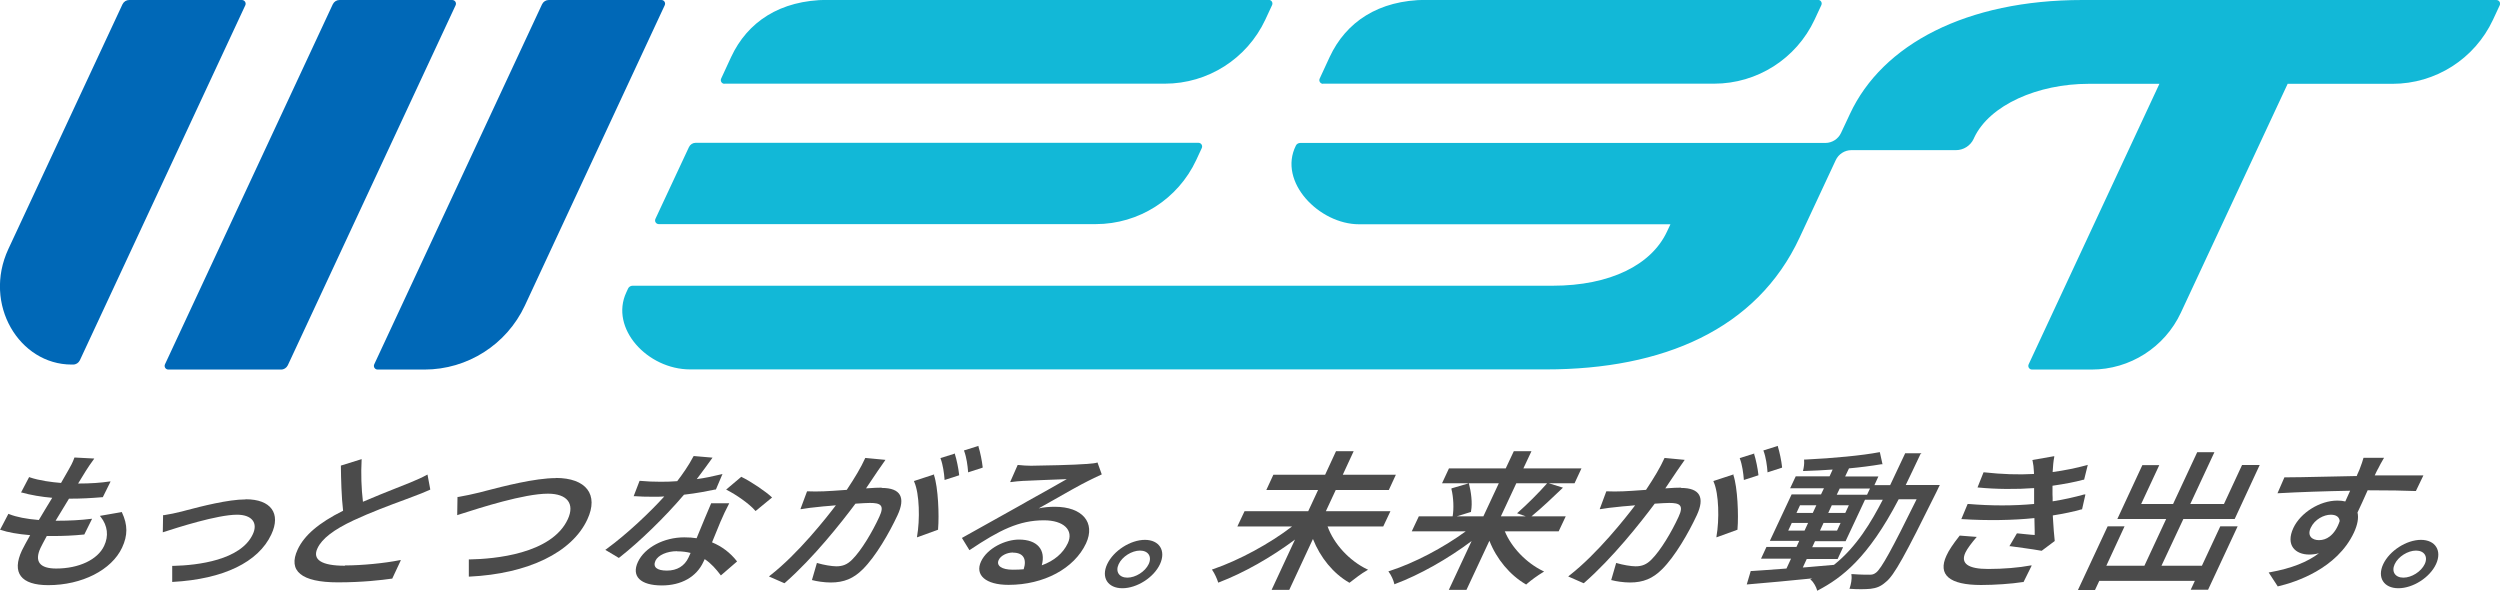 <?xml version="1.0" encoding="UTF-8"?><svg id="_レイヤー_1" xmlns="http://www.w3.org/2000/svg" width="170" height="40.2" viewBox="0 0 170 40.2"><defs><style>.cls-1{fill:#12b8d7;}.cls-1,.cls-2,.cls-3{stroke-width:0px;}.cls-2{fill:#0068b7;}.cls-3{fill:#4b4b4b;}</style></defs><path class="cls-2" d="m16.45,0h-7.66c-.2,0-.37.11-.46.29L.57,16.93c-1.75,3.76.74,7.86,4.3,7.86h.1c.2,0,.37-.11.46-.29L16.68.36C16.76.19,16.63,0,16.45,0Z"/><path class="cls-2" d="m30.75,0h-7.66c-.2,0-.37.11-.46.29l-11.41,24.48c-.08.17.04.36.23.36h7.66c.2,0,.37-.11.46-.29L30.98.36C31.06.19,30.94,0,30.75,0Z"/><path class="cls-2" d="m44.98,0h-7.66c-.2,0-.37.11-.46.29l-11.41,24.48c-.08.17.04.36.23.36h3.18c2.93,0,5.59-1.7,6.83-4.35L45.2.36C45.28.19,45.16,0,44.98,0Z"/><path class="cls-1" d="m44.81,15.24h29.7c2.93,0,5.59-1.7,6.83-4.35l.38-.82c.08-.17-.04-.36-.23-.36h-34.18c-.2,0-.37.11-.46.29l-2.28,4.88c-.08.17.04.36.23.36Z"/><path class="cls-1" d="m89.96,5.69h26.6c2.93,0,5.59-1.7,6.83-4.35l.46-.99c.08-.17-.04-.36-.23-.36h-26.63C93.72,0,91.52,1.51,90.42,3.87l-.68,1.47c-.08.17.04.36.23.36Z"/><path class="cls-1" d="m49.26,5.69h29.95c2.93,0,5.59-1.7,6.83-4.35l.46-.99c.08-.17-.04-.36-.23-.36h-29.98C53.02,0,50.82,1.51,49.72,3.87l-.68,1.47c-.08.17.04.36.23.36Z"/><path class="cls-1" d="m169.75,0h-28.14c-7.9,0-13.61,3.02-15.81,7.74l-.61,1.3c-.19.41-.61.68-1.06.68h-35.71c-.13,0-.25.07-.3.18-1.24,2.47,1.6,5.35,4.29,5.35h21.18l-.24.51c-1.05,2.24-3.84,3.67-7.78,3.67h-62.56c-.13,0-.25.08-.3.19l-.12.26c-1.14,2.44,1.43,5.24,4.34,5.24h58.2c7.94,0,14.33-2.71,17.24-8.96l2.46-5.27c.19-.41.61-.68,1.06-.68h7.11c.52,0,.99-.3,1.21-.77l.03-.07c1.05-2.24,4.35-3.67,7.78-3.67h4.82l-8.89,19.07c-.08.17.04.36.23.36h4.05c2.6,0,4.97-1.51,6.07-3.87l7.26-15.56h7.13c2.93,0,5.59-1.7,6.83-4.35l.46-.99c.08-.17-.04-.36-.23-.36Z"/><path class="cls-3" d="m8.28,34.82l-1.49.26.06.07c.47.6.55,1.3.23,1.97-.44.94-1.72,1.54-3.26,1.54-1.12,0-1.49-.48-1.07-1.39.09-.18.22-.44.43-.82h.38c.74,0,1.43-.03,2.12-.1h.05s.53-1.07.53-1.07h-.06c-.71.09-1.49.13-2.32.13h-.1c.29-.48.6-1,.91-1.5.88,0,1.52-.04,2.25-.1h.05s.53-1.07.53-1.07h-.07c-.58.09-1.3.14-2.14.14l.52-.85c.16-.25.31-.48.54-.79l.04-.06-1.35-.07-.02.06c-.1.28-.24.54-.38.78-.11.19-.28.5-.51.89-.63-.05-1.48-.16-2.12-.38l-.05-.02-.55,1.05h.04c.6.17,1.36.3,2.08.36-.34.55-.64,1.06-.91,1.51-.85-.07-1.52-.2-2.02-.4l-.05-.02-.57,1.09h.04c.49.17,1.17.29,2.01.36-.26.46-.44.8-.56,1.04-.71,1.52-.07,2.36,1.79,2.36,2.29,0,4.31-1.03,5.02-2.55.39-.83.39-1.55-.01-2.4v-.02Z"/><path class="cls-3" d="m16.7,33.96c-1.19,0-3.04.48-4.03.74-.11.03-.21.06-.3.08h0c-.39.1-.87.2-1.21.25h-.07s-.02,1.17-.02,1.17l.05-.02c.9-.29,3.65-1.18,5-1.18,1,0,1.44.55,1.07,1.33-.82,1.76-3.74,2.11-5.4,2.15h-.08s0,1.09,0,1.09h.04c3.44-.19,5.82-1.34,6.7-3.23.67-1.43-.03-2.39-1.74-2.39Z"/><path class="cls-3" d="m23.45,38.47c-1.58,0-2.23-.41-1.86-1.19.3-.65,1.11-1.27,2.46-1.9,1.11-.52,2.52-1.05,3.45-1.39.2-.07.38-.14.53-.2.46-.17.84-.32,1.17-.47l.06-.03-.19-1.02-.06.03c-.33.18-.65.32-1.13.52-.26.11-.59.24-.98.39-.65.26-1.46.58-2.22.91-.11-.92-.14-1.92-.09-2.85v-.05s-1.41.44-1.41.44v.05c.01.86.04,2.09.15,3.02-1.66.83-2.64,1.67-3.09,2.64-.68,1.46.26,2.23,2.73,2.23,1.71,0,3.02-.16,3.65-.25h.05s.59-1.26.59-1.26h-.07c-1.03.21-2.6.36-3.73.36Z"/><path class="cls-3" d="m37.8,32.51c-1.43,0-3.58.56-4.74.86-.17.05-.33.09-.46.12-.46.11-.99.23-1.42.3h-.07s-.02,1.24-.02,1.24l.28-.09c1.28-.41,4.27-1.37,5.89-1.37,1.31,0,1.84.68,1.35,1.74-1.1,2.37-5.02,2.7-6.65,2.73h-.08s0,1.17,0,1.17h.04c3.98-.19,6.98-1.64,8.02-3.89.79-1.69-.08-2.82-2.15-2.82Z"/><path class="cls-3" d="m50.44,32.44l-.03-.02-1.03.87.05.03c.6.3,1.52.93,1.92,1.4l.03.03,1.12-.92-.03-.03c-.39-.37-1.39-1.05-2.03-1.36Z"/><path class="cls-3" d="m48.63,33.29h.05s.45-1.06.45-1.06l-.07.02c-.58.14-1.14.26-1.68.33.42-.56.82-1.1,1.03-1.4l.04-.06-1.28-.11-.03.05c-.3.58-.75,1.22-1.09,1.66-.35.03-.72.04-1.12.04-.47,0-.98-.02-1.38-.06h-.06s-.4,1.04-.4,1.04h.04c.38.03.83.04,1.32.04.24,0,.47,0,.72-.02-.92,1.02-2.52,2.55-3.94,3.58l-.07.05.92.55.04-.03c1.36-1.06,3.12-2.77,4.39-4.27.88-.1,1.63-.25,2.11-.35Z"/><path class="cls-3" d="m48.41,36.9c.24-.58.46-1.12.59-1.44l.02-.04c.17-.39.32-.73.54-1.14l.03-.06h-1.23l-.02.05c-.25.57-.57,1.36-.86,2.06l-.11.27c-.25-.04-.52-.06-.84-.06-1.39,0-2.69.69-3.15,1.67s.17,1.6,1.63,1.6c1.32,0,2.35-.58,2.82-1.6l.09-.19c.45.3.78.69,1.07,1.07l.03.04,1.1-.95-.02-.03c-.45-.57-1.02-1-1.68-1.27Zm-2.37.59c.34,0,.65.04.92.11-.05.12-.1.22-.14.31-.27.58-.78.89-1.47.89s-.97-.24-.78-.67c.18-.38.78-.65,1.47-.65Z"/><path class="cls-3" d="m63.52,32.29v-.03s-1.37.45-1.37.45l.02.06c.36.81.39,2.58.19,3.71v.06s1.43-.52,1.43-.52v-.05c.08-.92.01-2.81-.28-3.67Z"/><path class="cls-3" d="m59.95,33.16c-.22,0-.56.01-1.06.05.15-.23.31-.46.45-.67.13-.2.25-.37.35-.52.17-.25.34-.5.48-.69l.04-.06-1.37-.13-.03.06c-.25.56-.67,1.27-1.23,2.11-.7.05-1.26.09-1.58.1h-.04c-.36.01-.67.02-1.02,0h-.06s-.45,1.21-.45,1.21h.06c.32-.06.84-.12,1.17-.15.17-.02.44-.05.75-.07.13-.01.28-.03.43-.04-.63.83-2.56,3.29-4.48,4.78l-.07.06,1.05.46.04-.03c1.94-1.7,3.82-4.08,4.79-5.38.45-.03.79-.05.99-.05.71,0,1.01.15.63.95-.46,1-1.21,2.28-1.85,2.91-.32.32-.63.45-1.07.45-.31,0-.88-.1-1.25-.21l-.07-.02-.34,1.17h.03c.29.08.81.16,1.25.16.9,0,1.55-.27,2.18-.9.88-.87,1.8-2.47,2.36-3.67s.23-1.86-1.07-1.86Z"/><path class="cls-3" d="m71.75,34.46c-.39,0-.76.03-1.12.11.26-.15.55-.31.85-.48.93-.53,1.99-1.13,2.5-1.38.25-.13.57-.28.87-.42l.07-.03-.28-.78v-.03s-.05.01-.05.01c-.13.04-.33.06-.7.09h-.04c-.63.06-3.18.12-3.74.12-.26,0-.58-.02-.85-.05h-.06s-.51,1.16-.51,1.16h.06c.25-.04.54-.06.82-.08h.03c.53-.03,2.19-.09,2.94-.12-.68.39-1.85,1.05-2.65,1.49l-.49.28c-.32.18-.77.43-1.27.71-.9.5-1.91,1.07-2.65,1.48l-.07.04.51.83.05-.03c1.99-1.33,3.32-2,5.02-2,1.34,0,2.04.67,1.62,1.56-.32.68-.93,1.2-1.77,1.5.29-1.06-.31-1.75-1.55-1.75-.91,0-2.15.57-2.58,1.49s.31,1.59,1.87,1.59c2.4,0,4.47-1.11,5.27-2.82.66-1.42-.25-2.49-2.12-2.49Zm-2.86,3.12c.68,0,.95.42.72,1.13-.22.02-.46.03-.74.03-.75,0-1.14-.27-.96-.66.13-.29.55-.51.98-.51Z"/><path class="cls-3" d="m77.86,36.71c-.99,0-2.14.74-2.57,1.65s.04,1.64,1.03,1.64,2.14-.73,2.56-1.64-.04-1.65-1.03-1.65Zm-1.2,2.57c-.56,0-.83-.41-.59-.92s.89-.92,1.45-.92.83.41.59.92-.89.92-1.45.92Z"/><path class="cls-3" d="m90.26,35.8h3.8l.49-1.04h-4.39l.67-1.44h3.61l.48-1.04h-3.61l.74-1.6h-1.2l-.74,1.6h-3.52l-.48,1.04h3.52l-.67,1.44h-4.33l-.49,1.04h3.72c-1.52,1.17-3.61,2.3-5.36,2.9l-.09.03.04.06c.14.2.31.57.38.8v.03s.06-.02.06-.02c1.68-.64,3.55-1.7,5.17-2.91l-1.59,3.42h1.2l1.61-3.46c.5,1.27,1.39,2.35,2.45,2.96l.03.02.04-.03c.32-.25.8-.62,1.13-.8l.1-.06-.07-.03c-1.2-.58-2.25-1.71-2.68-2.9Z"/><path class="cls-3" d="m102.34,36.13h3.65l.48-1.02h-2.33c.69-.56,1.59-1.42,2.08-1.89l.06-.06-.97-.3h1.76l.47-1.01h-3.95l.55-1.17h-1.2l-.55,1.17h-3.86l-.47,1.01h3.86l-1.05,2.25h-1.81l.97-.3v-.05c.11-.55,0-1.33-.14-1.87v-.03s-1.19.35-1.19.35v.06c.14.55.17,1.33.08,1.84h-2.3l-.48,1.02h3.67c-1.53,1.12-3.49,2.15-5.16,2.69l-.1.03.04.06c.15.2.31.55.36.78v.04s.06-.02.06-.02c1.66-.62,3.59-1.71,5.2-2.92l-1.55,3.32h1.2l1.56-3.34c.48,1.24,1.4,2.34,2.47,2.96l.03.02.04-.04c.28-.25.77-.6,1.09-.79l.09-.06-.07-.03c-1.14-.55-2.16-1.61-2.61-2.72Zm2.85-3.25c-.55.63-1.38,1.45-1.96,1.96l-.07.06.59.21h-1.69l1.05-2.25h2.09l-.02.02Z"/><path class="cls-3" d="m130.63,30.87l.02-.05h-1.1l-.02.05c-.35.74-.68,1.45-1,2.12h-1.07l.27-.59h-2.26l.26-.55c.77-.07,1.54-.17,2.19-.28h.09s-.18-.82-.18-.82h-.04c-1.14.22-3.12.41-5.02.5h-.09s0,.08,0,.08c.02.18-.02.48-.07.66v.04s.03,0,.03,0c.73-.02,1.38-.06,1.98-.1l-.21.46h-2.3l-.38.81h2.3l-.2.42h-2l-1.48,3.16h2l-.19.41h-2.04l-.37.8h2.04l-.31.67c-1,.08-1.78.13-2.37.17h-.06s-.27.91-.27.91h.05c1.33-.11,2.93-.26,4.41-.41-.02,0-.03.02-.05.02l-.09.04.05.05c.18.15.36.49.41.69v.04s.07-.03.07-.03c1.61-.85,3.39-2.18,5.48-6.19h1.22c-1.68,3.41-2.4,4.72-2.76,4.99-.15.11-.24.14-.43.14-.2,0-.66,0-1.15-.04h-.1s.01.08.01.08c.04.25-.04.64-.12.87l-.02.05h.04c.54.04,1.05.03,1.39,0,.39-.05.68-.14,1.04-.46.58-.45,1.33-1.85,3.44-6.11.05-.11.21-.44.21-.44l.03-.05h-2.32c.31-.65.67-1.39,1.01-2.12Zm-7.77,7.14h2.1l.37-.8h-2.1l.19-.41h2.08l1.48-3.16h-2.08l.2-.42h2.06l-.36.76h1.23c-.78,1.51-1.78,3.21-3.32,4.43-.62.06-1.25.11-1.85.16l-.27.02.27-.58Zm1.46-3.13l.24-.52h1.16l-.24.52h-1.16Zm-.56,1.2l.24-.52h1.16l-.24.52h-1.16Zm-.81-.52l-.24.52h-1.11l.24-.52h1.11Zm.56-1.2l-.24.52h-1.11l.24-.52h1.11Z"/><path class="cls-3" d="m141.77,33.61c-.71.2-1.43.36-2.19.48,0-.18,0-.34-.01-.48v-.58c.83-.12,1.52-.25,2.1-.41h.05s.25-1.01.25-1.01l-.06.02c-.73.2-1.53.36-2.33.47.02-.38.05-.73.11-1.03v-.05s-1.49.26-1.49.26l.02.07c.05.23.07.42.09.78v.1c-1.06.06-2.19.02-3.37-.11h-.06s-.41,1.03-.41,1.03h.04c1.23.12,2.61.13,3.81.04,0,.15,0,.3,0,.45v.63c-1.39.13-2.93.13-4.46,0h-.06s-.43,1.03-.43,1.03h.05c1.71.11,3.5.08,4.92-.07.01.29.02.59.02.87,0,.1,0,.19,0,.28-.08,0-.17-.02-.26-.02-.26-.03-.58-.05-.9-.09h-.05s-.51.87-.51.87h.05c.33.05,1.47.19,2.12.31h.03s.88-.66.88-.66v-.03c-.05-.42-.08-.91-.11-1.38,0-.11-.01-.22-.02-.33.76-.12,1.42-.26,1.94-.41h.05s.23-1.02.23-1.02l-.06.02Z"/><path class="cls-3" d="m135.19,38.69c-1.37,0-1.89-.38-1.54-1.12.12-.26.45-.69.71-.99l.06-.07-1.16-.09-.03.04c-.41.52-.71.96-.87,1.32-.61,1.31.2,2,2.35,2,.92,0,2.09-.08,2.84-.2h.05s.56-1.13.56-1.13h-.07c-.79.15-1.85.24-2.9.24Z"/><polygon class="cls-3" points="149.73 38.47 146.98 38.47 148.47 35.29 151.96 35.29 153.66 31.62 152.46 31.62 151.23 34.27 148.94 34.27 150.58 30.75 149.41 30.75 147.77 34.27 145.6 34.27 146.83 31.63 145.68 31.63 143.98 35.29 147.3 35.29 145.82 38.47 143.23 38.47 144.47 35.79 143.32 35.79 141.3 40.12 142.46 40.12 142.75 39.5 149.25 39.5 148.97 40.1 150.15 40.1 152.16 35.79 150.98 35.79 149.73 38.47"/><path class="cls-3" d="m161.69,31.91c.06-.14.31-.59.39-.72l.04-.06h-1.4l-.02.06c-.02.11-.11.35-.25.73-.02.06-.06.15-.11.25-.03.06-.06.13-.08.2-.75.01-1.6.03-2.42.05-.92.02-1.8.04-2.45.04h-.05s-.47,1.08-.47,1.08h.05c1.4-.08,3.22-.14,4.89-.17l-.33.73c-.15-.04-.32-.06-.54-.06-1.19,0-2.5.82-2.99,1.86-.55,1.18.14,1.81,1.08,1.81.22,0,.44-.03.66-.09-.79.6-1.87,1.03-3.31,1.29l-.11.02.6.92v.02s.04,0,.04,0c1.16-.27,4-1.18,5.16-3.66.24-.52.33-.99.24-1.36.2-.42.46-.99.69-1.51,1.44,0,2.52.02,3.23.05h.05s.51-1.06.51-1.06h-3.31c.08-.18.16-.33.22-.45Zm-3.2,3.09c.37,0,.58.15.61.43-.15.46-.38.82-.68,1.05-.22.17-.47.25-.73.25-.47,0-.82-.29-.56-.84.27-.58.9-.89,1.36-.89Z"/><path class="cls-3" d="m164.63,36.71c-.99,0-2.14.74-2.57,1.65s.04,1.64,1.03,1.64,2.14-.73,2.56-1.64c.42-.91-.04-1.65-1.03-1.65Zm-1.2,2.57c-.56,0-.83-.41-.59-.92s.89-.92,1.45-.92.83.41.59.92-.89.92-1.45.92Z"/><path class="cls-3" d="m66.54,30.35v-.03s-.99.31-.99.31l.02.06c.15.4.23.98.26,1.39v.04s.99-.32.99-.32v-.05c-.04-.39-.17-1.03-.29-1.4Z"/><path class="cls-3" d="m64.94,30.87v-.03s-.99.31-.99.31l.02.06c.15.4.23.98.26,1.39v.04s.99-.32.99-.32v-.05c-.04-.39-.17-1.03-.29-1.4Z"/><path class="cls-3" d="m117.88,32.29v-.03s-1.37.45-1.37.45l.02.06c.36.81.39,2.58.19,3.71v.06s1.43-.52,1.43-.52v-.05c.08-.92.01-2.81-.28-3.67Z"/><path class="cls-3" d="m114.3,33.16c-.22,0-.56.01-1.06.05.15-.23.31-.46.45-.67.13-.2.25-.37.35-.52.17-.25.34-.5.48-.69l.04-.06-1.37-.13-.03.06c-.25.56-.67,1.27-1.23,2.11-.7.05-1.26.09-1.58.1h-.04c-.36.01-.67.02-1.02,0h-.06s-.45,1.21-.45,1.21h.06c.32-.06.84-.12,1.17-.15.17-.02.44-.05.75-.07.13-.01.28-.03.43-.04-.63.83-2.56,3.29-4.48,4.78l-.07.06,1.05.46.04-.03c1.94-1.7,3.82-4.08,4.79-5.38.45-.03.79-.05.99-.05.71,0,1.01.15.63.95-.46,1-1.21,2.28-1.85,2.91-.32.32-.63.45-1.07.45-.31,0-.88-.1-1.25-.21l-.07-.02-.34,1.17h.03c.29.08.81.16,1.25.16.9,0,1.55-.27,2.18-.9.88-.87,1.8-2.47,2.36-3.67s.23-1.86-1.07-1.86Z"/><path class="cls-3" d="m120.9,30.35v-.03s-.99.31-.99.31l.02.06c.15.4.23.98.26,1.39v.04s.99-.32.99-.32v-.05c-.04-.39-.17-1.03-.29-1.4Z"/><path class="cls-3" d="m119.29,30.87v-.03s-.99.31-.99.31l.02.06c.15.4.23.98.26,1.39v.04s.99-.32.99-.32v-.05c-.04-.39-.17-1.03-.29-1.4Z"/></svg>